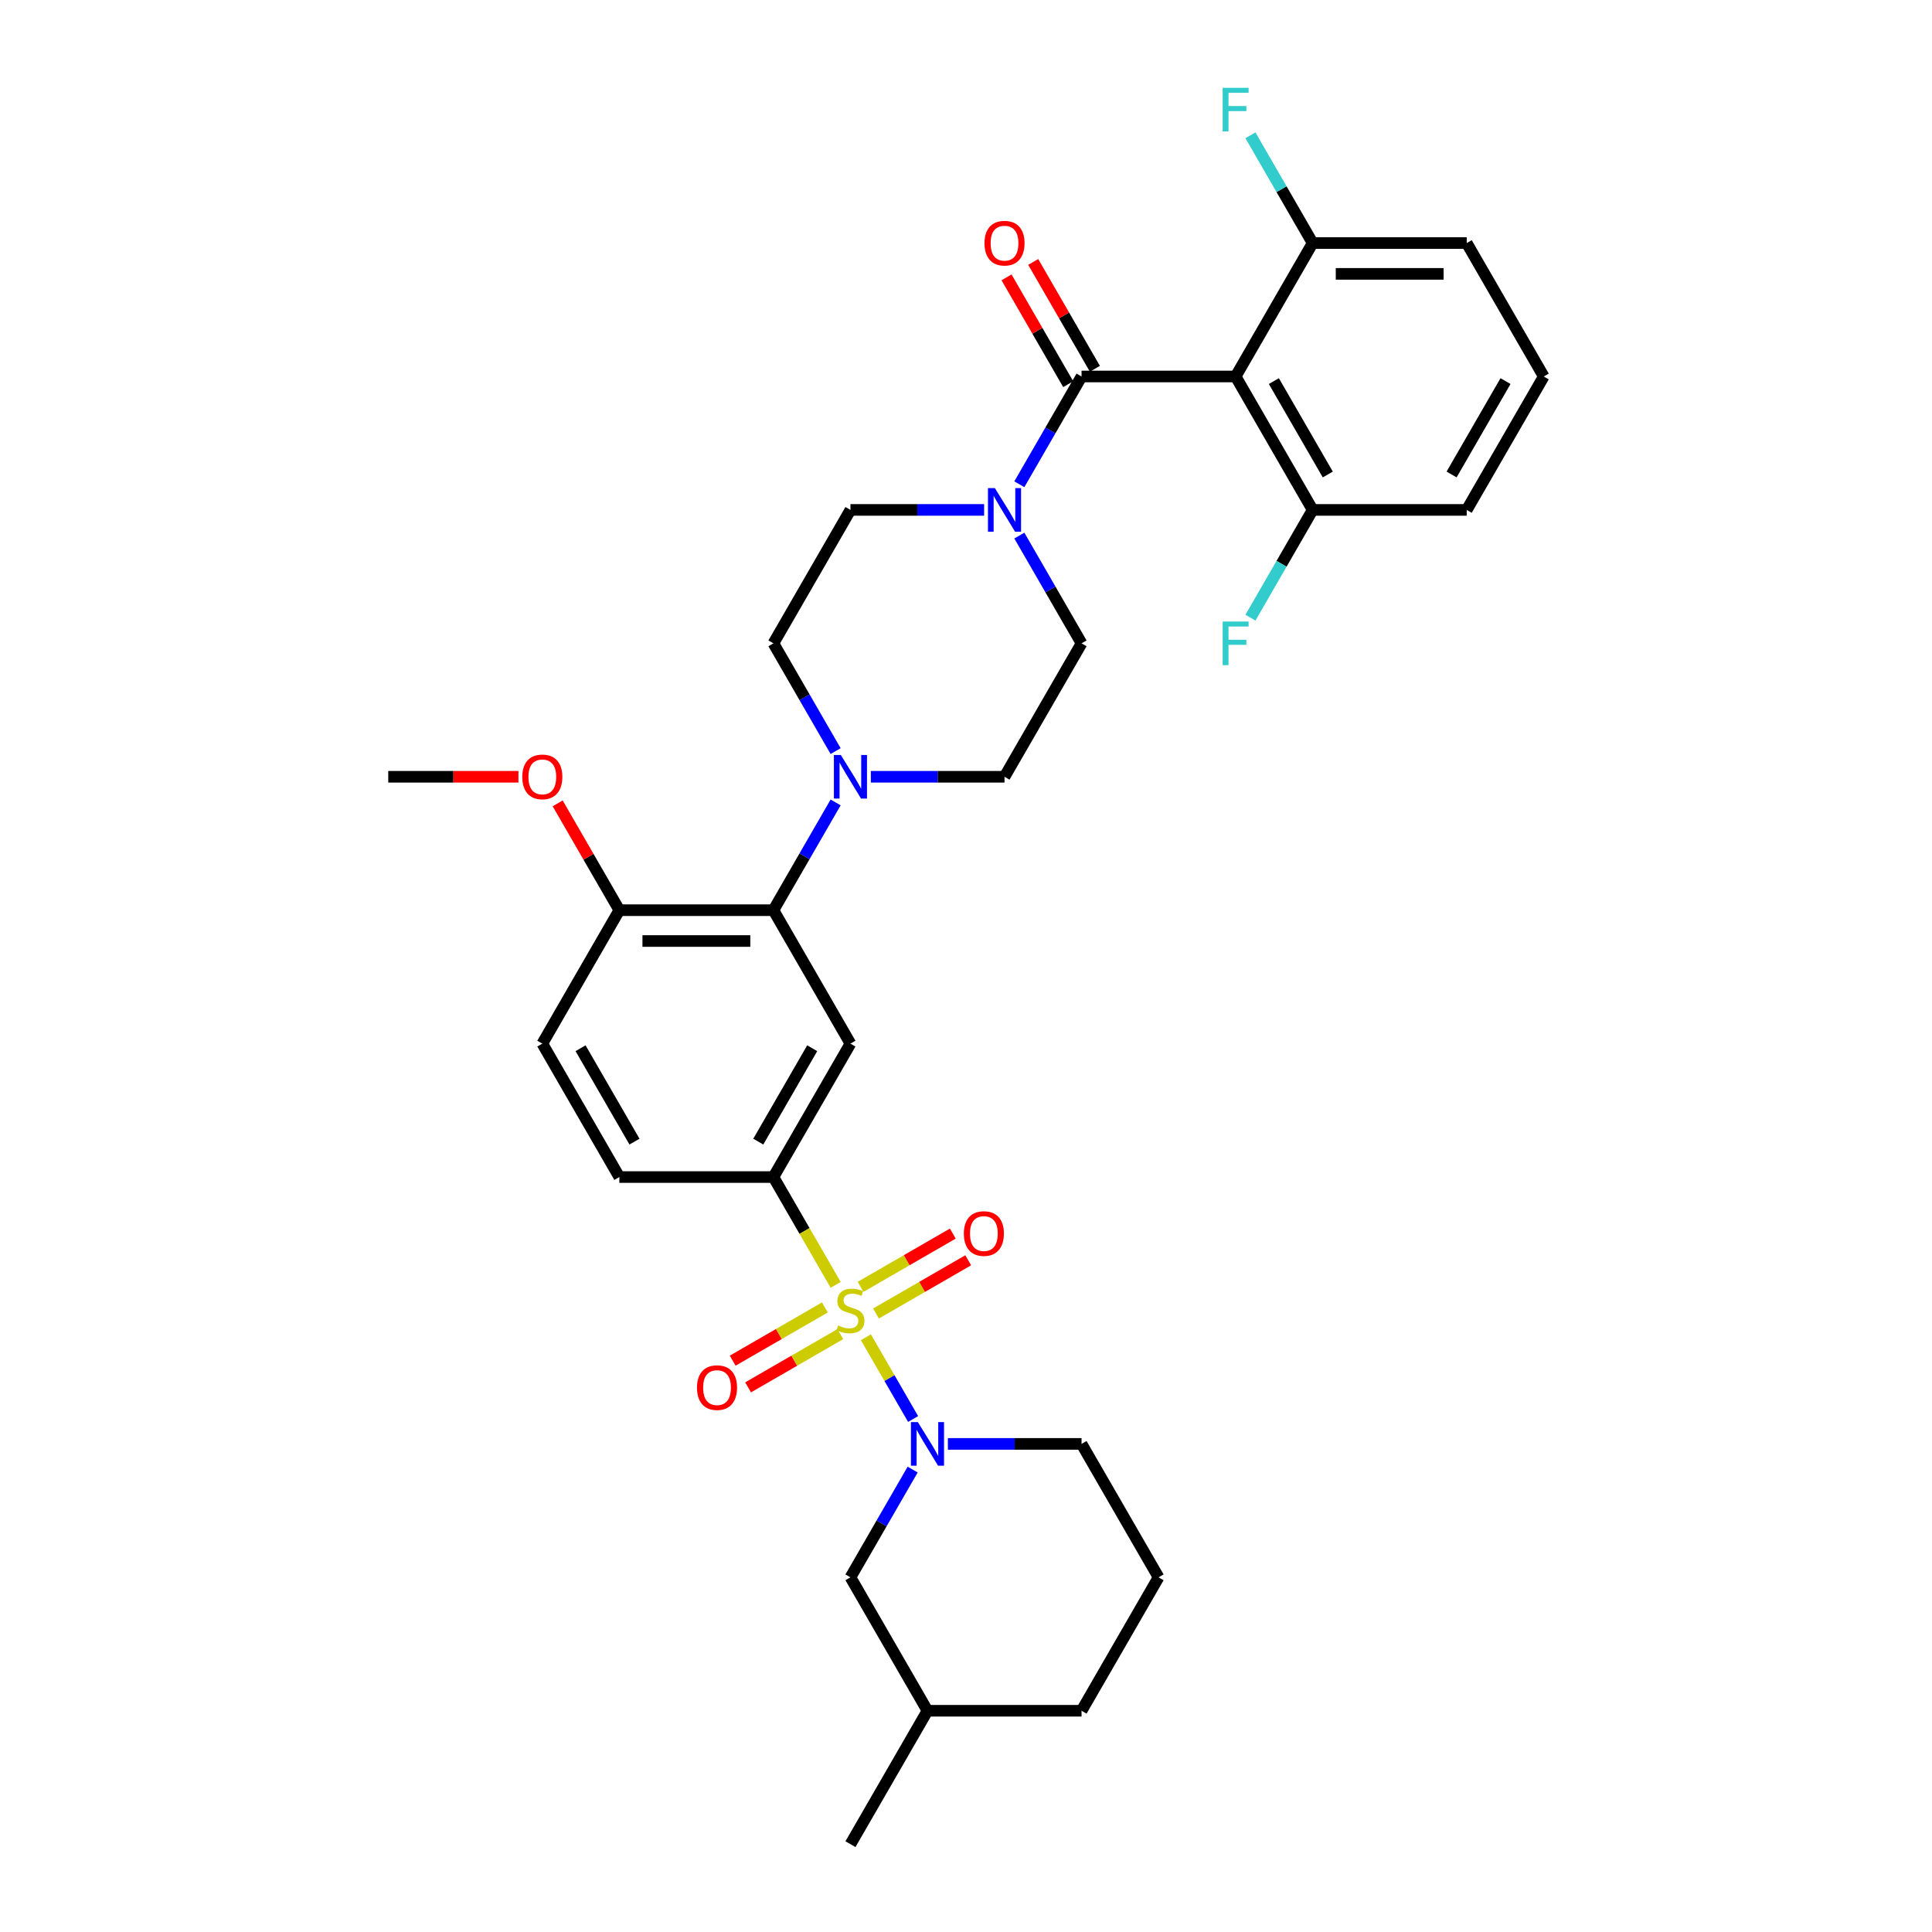 <?xml version='1.0' encoding='iso-8859-1'?>
<svg version='1.1' baseProfile='full'
              xmlns='http://www.w3.org/2000/svg'
                      xmlns:rdkit='http://www.rdkit.org/xml'
                      xmlns:xlink='http://www.w3.org/1999/xlink'
                  xml:space='preserve'
width='1000px' height='1000px' viewBox='0 0 1000 1000'>
<!-- END OF HEADER -->
<rect style='opacity:1.0;fill:#FFFFFF;stroke:none' width='1000' height='1000' x='0' y='0'> </rect>
<path class='bond-0' d='M 400.318,609.238 L 440.191,540.177' style='fill:none;fill-rule:evenodd;stroke:#000000;stroke-width:6px;stroke-linecap:butt;stroke-linejoin:miter;stroke-opacity:1' />
<path class='bond-0' d='M 392.487,590.904 L 420.398,542.561' style='fill:none;fill-rule:evenodd;stroke:#000000;stroke-width:6px;stroke-linecap:butt;stroke-linejoin:miter;stroke-opacity:1' />
<path class='bond-1' d='M 400.318,609.238 L 320.573,609.238' style='fill:none;fill-rule:evenodd;stroke:#000000;stroke-width:6px;stroke-linecap:butt;stroke-linejoin:miter;stroke-opacity:1' />
<path class='bond-2' d='M 400.318,609.238 L 416.429,637.142' style='fill:none;fill-rule:evenodd;stroke:#000000;stroke-width:6px;stroke-linecap:butt;stroke-linejoin:miter;stroke-opacity:1' />
<path class='bond-2' d='M 416.429,637.142 L 432.539,665.046' style='fill:none;fill-rule:evenodd;stroke:#CCCC00;stroke-width:6px;stroke-linecap:butt;stroke-linejoin:miter;stroke-opacity:1' />
<path class='bond-3' d='M 440.191,540.177 L 400.318,471.115' style='fill:none;fill-rule:evenodd;stroke:#000000;stroke-width:6px;stroke-linecap:butt;stroke-linejoin:miter;stroke-opacity:1' />
<path class='bond-4' d='M 400.318,471.115 L 320.573,471.115' style='fill:none;fill-rule:evenodd;stroke:#000000;stroke-width:6px;stroke-linecap:butt;stroke-linejoin:miter;stroke-opacity:1' />
<path class='bond-4' d='M 388.357,487.064 L 332.535,487.064' style='fill:none;fill-rule:evenodd;stroke:#000000;stroke-width:6px;stroke-linecap:butt;stroke-linejoin:miter;stroke-opacity:1' />
<path class='bond-5' d='M 400.318,471.115 L 416.419,443.227' style='fill:none;fill-rule:evenodd;stroke:#000000;stroke-width:6px;stroke-linecap:butt;stroke-linejoin:miter;stroke-opacity:1' />
<path class='bond-5' d='M 416.419,443.227 L 432.521,415.339' style='fill:none;fill-rule:evenodd;stroke:#0000FF;stroke-width:6px;stroke-linecap:butt;stroke-linejoin:miter;stroke-opacity:1' />
<path class='bond-6' d='M 320.573,471.115 L 280.7,540.177' style='fill:none;fill-rule:evenodd;stroke:#000000;stroke-width:6px;stroke-linecap:butt;stroke-linejoin:miter;stroke-opacity:1' />
<path class='bond-7' d='M 320.573,471.115 L 304.61,443.467' style='fill:none;fill-rule:evenodd;stroke:#000000;stroke-width:6px;stroke-linecap:butt;stroke-linejoin:miter;stroke-opacity:1' />
<path class='bond-7' d='M 304.61,443.467 L 288.647,415.818' style='fill:none;fill-rule:evenodd;stroke:#FF0000;stroke-width:6px;stroke-linecap:butt;stroke-linejoin:miter;stroke-opacity:1' />
<path class='bond-8' d='M 280.7,540.177 L 320.573,609.238' style='fill:none;fill-rule:evenodd;stroke:#000000;stroke-width:6px;stroke-linecap:butt;stroke-linejoin:miter;stroke-opacity:1' />
<path class='bond-8' d='M 300.494,542.561 L 328.404,590.904' style='fill:none;fill-rule:evenodd;stroke:#000000;stroke-width:6px;stroke-linecap:butt;stroke-linejoin:miter;stroke-opacity:1' />
<path class='bond-9' d='M 426.969,676.725 L 403.103,690.504' style='fill:none;fill-rule:evenodd;stroke:#CCCC00;stroke-width:6px;stroke-linecap:butt;stroke-linejoin:miter;stroke-opacity:1' />
<path class='bond-9' d='M 403.103,690.504 L 379.236,704.284' style='fill:none;fill-rule:evenodd;stroke:#FF0000;stroke-width:6px;stroke-linecap:butt;stroke-linejoin:miter;stroke-opacity:1' />
<path class='bond-9' d='M 434.944,690.537 L 411.077,704.317' style='fill:none;fill-rule:evenodd;stroke:#CCCC00;stroke-width:6px;stroke-linecap:butt;stroke-linejoin:miter;stroke-opacity:1' />
<path class='bond-9' d='M 411.077,704.317 L 387.211,718.096' style='fill:none;fill-rule:evenodd;stroke:#FF0000;stroke-width:6px;stroke-linecap:butt;stroke-linejoin:miter;stroke-opacity:1' />
<path class='bond-10' d='M 448.193,692.159 L 460.409,713.317' style='fill:none;fill-rule:evenodd;stroke:#CCCC00;stroke-width:6px;stroke-linecap:butt;stroke-linejoin:miter;stroke-opacity:1' />
<path class='bond-10' d='M 460.409,713.317 L 472.624,734.476' style='fill:none;fill-rule:evenodd;stroke:#0000FF;stroke-width:6px;stroke-linecap:butt;stroke-linejoin:miter;stroke-opacity:1' />
<path class='bond-11' d='M 453.413,679.874 L 477.279,666.095' style='fill:none;fill-rule:evenodd;stroke:#CCCC00;stroke-width:6px;stroke-linecap:butt;stroke-linejoin:miter;stroke-opacity:1' />
<path class='bond-11' d='M 477.279,666.095 L 501.146,652.316' style='fill:none;fill-rule:evenodd;stroke:#FF0000;stroke-width:6px;stroke-linecap:butt;stroke-linejoin:miter;stroke-opacity:1' />
<path class='bond-11' d='M 445.438,666.062 L 469.305,652.283' style='fill:none;fill-rule:evenodd;stroke:#CCCC00;stroke-width:6px;stroke-linecap:butt;stroke-linejoin:miter;stroke-opacity:1' />
<path class='bond-11' d='M 469.305,652.283 L 493.171,638.503' style='fill:none;fill-rule:evenodd;stroke:#FF0000;stroke-width:6px;stroke-linecap:butt;stroke-linejoin:miter;stroke-opacity:1' />
<path class='bond-12' d='M 490.622,747.361 L 525.215,747.361' style='fill:none;fill-rule:evenodd;stroke:#0000FF;stroke-width:6px;stroke-linecap:butt;stroke-linejoin:miter;stroke-opacity:1' />
<path class='bond-12' d='M 525.215,747.361 L 559.809,747.361' style='fill:none;fill-rule:evenodd;stroke:#000000;stroke-width:6px;stroke-linecap:butt;stroke-linejoin:miter;stroke-opacity:1' />
<path class='bond-13' d='M 472.393,760.647 L 456.292,788.535' style='fill:none;fill-rule:evenodd;stroke:#0000FF;stroke-width:6px;stroke-linecap:butt;stroke-linejoin:miter;stroke-opacity:1' />
<path class='bond-13' d='M 456.292,788.535 L 440.191,816.423' style='fill:none;fill-rule:evenodd;stroke:#000000;stroke-width:6px;stroke-linecap:butt;stroke-linejoin:miter;stroke-opacity:1' />
<path class='bond-14' d='M 268.34,402.054 L 234.647,402.054' style='fill:none;fill-rule:evenodd;stroke:#FF0000;stroke-width:6px;stroke-linecap:butt;stroke-linejoin:miter;stroke-opacity:1' />
<path class='bond-14' d='M 234.647,402.054 L 200.955,402.054' style='fill:none;fill-rule:evenodd;stroke:#000000;stroke-width:6px;stroke-linecap:butt;stroke-linejoin:miter;stroke-opacity:1' />
<path class='bond-15' d='M 450.749,402.054 L 485.343,402.054' style='fill:none;fill-rule:evenodd;stroke:#0000FF;stroke-width:6px;stroke-linecap:butt;stroke-linejoin:miter;stroke-opacity:1' />
<path class='bond-15' d='M 485.343,402.054 L 519.936,402.054' style='fill:none;fill-rule:evenodd;stroke:#000000;stroke-width:6px;stroke-linecap:butt;stroke-linejoin:miter;stroke-opacity:1' />
<path class='bond-16' d='M 432.521,388.768 L 416.419,360.88' style='fill:none;fill-rule:evenodd;stroke:#0000FF;stroke-width:6px;stroke-linecap:butt;stroke-linejoin:miter;stroke-opacity:1' />
<path class='bond-16' d='M 416.419,360.88 L 400.318,332.992' style='fill:none;fill-rule:evenodd;stroke:#000000;stroke-width:6px;stroke-linecap:butt;stroke-linejoin:miter;stroke-opacity:1' />
<path class='bond-17' d='M 519.936,402.054 L 559.809,332.992' style='fill:none;fill-rule:evenodd;stroke:#000000;stroke-width:6px;stroke-linecap:butt;stroke-linejoin:miter;stroke-opacity:1' />
<path class='bond-18' d='M 559.809,332.992 L 543.708,305.104' style='fill:none;fill-rule:evenodd;stroke:#000000;stroke-width:6px;stroke-linecap:butt;stroke-linejoin:miter;stroke-opacity:1' />
<path class='bond-18' d='M 543.708,305.104 L 527.607,277.216' style='fill:none;fill-rule:evenodd;stroke:#0000FF;stroke-width:6px;stroke-linecap:butt;stroke-linejoin:miter;stroke-opacity:1' />
<path class='bond-19' d='M 509.378,263.931 L 474.785,263.931' style='fill:none;fill-rule:evenodd;stroke:#0000FF;stroke-width:6px;stroke-linecap:butt;stroke-linejoin:miter;stroke-opacity:1' />
<path class='bond-19' d='M 474.785,263.931 L 440.191,263.931' style='fill:none;fill-rule:evenodd;stroke:#000000;stroke-width:6px;stroke-linecap:butt;stroke-linejoin:miter;stroke-opacity:1' />
<path class='bond-20' d='M 527.607,250.645 L 543.708,222.757' style='fill:none;fill-rule:evenodd;stroke:#0000FF;stroke-width:6px;stroke-linecap:butt;stroke-linejoin:miter;stroke-opacity:1' />
<path class='bond-20' d='M 543.708,222.757 L 559.809,194.869' style='fill:none;fill-rule:evenodd;stroke:#000000;stroke-width:6px;stroke-linecap:butt;stroke-linejoin:miter;stroke-opacity:1' />
<path class='bond-21' d='M 440.191,263.931 L 400.318,332.992' style='fill:none;fill-rule:evenodd;stroke:#000000;stroke-width:6px;stroke-linecap:butt;stroke-linejoin:miter;stroke-opacity:1' />
<path class='bond-22' d='M 566.715,190.882 L 550.752,163.233' style='fill:none;fill-rule:evenodd;stroke:#000000;stroke-width:6px;stroke-linecap:butt;stroke-linejoin:miter;stroke-opacity:1' />
<path class='bond-22' d='M 550.752,163.233 L 534.789,135.585' style='fill:none;fill-rule:evenodd;stroke:#FF0000;stroke-width:6px;stroke-linecap:butt;stroke-linejoin:miter;stroke-opacity:1' />
<path class='bond-22' d='M 552.903,198.857 L 536.94,171.208' style='fill:none;fill-rule:evenodd;stroke:#000000;stroke-width:6px;stroke-linecap:butt;stroke-linejoin:miter;stroke-opacity:1' />
<path class='bond-22' d='M 536.94,171.208 L 520.977,143.559' style='fill:none;fill-rule:evenodd;stroke:#FF0000;stroke-width:6px;stroke-linecap:butt;stroke-linejoin:miter;stroke-opacity:1' />
<path class='bond-23' d='M 559.809,194.869 L 639.554,194.869' style='fill:none;fill-rule:evenodd;stroke:#000000;stroke-width:6px;stroke-linecap:butt;stroke-linejoin:miter;stroke-opacity:1' />
<path class='bond-24' d='M 639.554,194.869 L 679.427,263.931' style='fill:none;fill-rule:evenodd;stroke:#000000;stroke-width:6px;stroke-linecap:butt;stroke-linejoin:miter;stroke-opacity:1' />
<path class='bond-24' d='M 659.347,197.254 L 687.258,245.597' style='fill:none;fill-rule:evenodd;stroke:#000000;stroke-width:6px;stroke-linecap:butt;stroke-linejoin:miter;stroke-opacity:1' />
<path class='bond-25' d='M 639.554,194.869 L 679.427,125.808' style='fill:none;fill-rule:evenodd;stroke:#000000;stroke-width:6px;stroke-linecap:butt;stroke-linejoin:miter;stroke-opacity:1' />
<path class='bond-26' d='M 679.427,263.931 L 759.172,263.931' style='fill:none;fill-rule:evenodd;stroke:#000000;stroke-width:6px;stroke-linecap:butt;stroke-linejoin:miter;stroke-opacity:1' />
<path class='bond-27' d='M 679.427,263.931 L 663.326,291.819' style='fill:none;fill-rule:evenodd;stroke:#000000;stroke-width:6px;stroke-linecap:butt;stroke-linejoin:miter;stroke-opacity:1' />
<path class='bond-27' d='M 663.326,291.819 L 647.225,319.707' style='fill:none;fill-rule:evenodd;stroke:#33CCCC;stroke-width:6px;stroke-linecap:butt;stroke-linejoin:miter;stroke-opacity:1' />
<path class='bond-28' d='M 440.191,816.423 L 480.064,885.484' style='fill:none;fill-rule:evenodd;stroke:#000000;stroke-width:6px;stroke-linecap:butt;stroke-linejoin:miter;stroke-opacity:1' />
<path class='bond-29' d='M 559.809,747.361 L 599.682,816.423' style='fill:none;fill-rule:evenodd;stroke:#000000;stroke-width:6px;stroke-linecap:butt;stroke-linejoin:miter;stroke-opacity:1' />
<path class='bond-30' d='M 559.809,885.484 L 599.682,816.423' style='fill:none;fill-rule:evenodd;stroke:#000000;stroke-width:6px;stroke-linecap:butt;stroke-linejoin:miter;stroke-opacity:1' />
<path class='bond-31' d='M 559.809,885.484 L 480.064,885.484' style='fill:none;fill-rule:evenodd;stroke:#000000;stroke-width:6px;stroke-linecap:butt;stroke-linejoin:miter;stroke-opacity:1' />
<path class='bond-32' d='M 480.064,885.484 L 440.191,954.545' style='fill:none;fill-rule:evenodd;stroke:#000000;stroke-width:6px;stroke-linecap:butt;stroke-linejoin:miter;stroke-opacity:1' />
<path class='bond-33' d='M 679.427,125.808 L 759.172,125.808' style='fill:none;fill-rule:evenodd;stroke:#000000;stroke-width:6px;stroke-linecap:butt;stroke-linejoin:miter;stroke-opacity:1' />
<path class='bond-33' d='M 691.389,141.757 L 747.21,141.757' style='fill:none;fill-rule:evenodd;stroke:#000000;stroke-width:6px;stroke-linecap:butt;stroke-linejoin:miter;stroke-opacity:1' />
<path class='bond-34' d='M 679.427,125.808 L 663.326,97.92' style='fill:none;fill-rule:evenodd;stroke:#000000;stroke-width:6px;stroke-linecap:butt;stroke-linejoin:miter;stroke-opacity:1' />
<path class='bond-34' d='M 663.326,97.92 L 647.225,70.032' style='fill:none;fill-rule:evenodd;stroke:#33CCCC;stroke-width:6px;stroke-linecap:butt;stroke-linejoin:miter;stroke-opacity:1' />
<path class='bond-35' d='M 759.172,263.931 L 799.045,194.869' style='fill:none;fill-rule:evenodd;stroke:#000000;stroke-width:6px;stroke-linecap:butt;stroke-linejoin:miter;stroke-opacity:1' />
<path class='bond-35' d='M 751.341,245.597 L 779.252,197.254' style='fill:none;fill-rule:evenodd;stroke:#000000;stroke-width:6px;stroke-linecap:butt;stroke-linejoin:miter;stroke-opacity:1' />
<path class='bond-36' d='M 759.172,125.808 L 799.045,194.869' style='fill:none;fill-rule:evenodd;stroke:#000000;stroke-width:6px;stroke-linecap:butt;stroke-linejoin:miter;stroke-opacity:1' />
<path  class='atom-6' d='M 433.811 686.051
Q 434.067 686.147, 435.119 686.593
Q 436.172 687.04, 437.32 687.327
Q 438.5 687.582, 439.649 687.582
Q 441.786 687.582, 443.03 686.561
Q 444.274 685.509, 444.274 683.69
Q 444.274 682.446, 443.636 681.681
Q 443.03 680.915, 442.073 680.501
Q 441.116 680.086, 439.521 679.607
Q 437.512 679.001, 436.299 678.427
Q 435.119 677.853, 434.258 676.641
Q 433.429 675.429, 433.429 673.387
Q 433.429 670.548, 435.343 668.794
Q 437.288 667.04, 441.116 667.04
Q 443.732 667.04, 446.698 668.284
L 445.965 670.74
Q 443.253 669.623, 441.212 669.623
Q 439.011 669.623, 437.799 670.548
Q 436.587 671.442, 436.618 673.005
Q 436.618 674.217, 437.224 674.95
Q 437.862 675.684, 438.756 676.099
Q 439.681 676.513, 441.212 676.992
Q 443.253 677.63, 444.465 678.268
Q 445.677 678.906, 446.539 680.214
Q 447.432 681.489, 447.432 683.69
Q 447.432 686.816, 445.327 688.507
Q 443.253 690.166, 439.776 690.166
Q 437.767 690.166, 436.236 689.719
Q 434.736 689.304, 432.95 688.571
L 433.811 686.051
' fill='#CCCC00'/>
<path  class='atom-7' d='M 360.763 718.236
Q 360.763 712.813, 363.442 709.783
Q 366.122 706.753, 371.13 706.753
Q 376.138 706.753, 378.817 709.783
Q 381.496 712.813, 381.496 718.236
Q 381.496 723.723, 378.785 726.849
Q 376.074 729.943, 371.13 729.943
Q 366.153 729.943, 363.442 726.849
Q 360.763 723.754, 360.763 718.236
M 371.13 727.391
Q 374.575 727.391, 376.425 725.094
Q 378.307 722.766, 378.307 718.236
Q 378.307 713.802, 376.425 711.569
Q 374.575 709.305, 371.13 709.305
Q 367.685 709.305, 365.803 711.537
Q 363.952 713.77, 363.952 718.236
Q 363.952 722.797, 365.803 725.094
Q 367.685 727.391, 371.13 727.391
' fill='#FF0000'/>
<path  class='atom-8' d='M 475.072 736.069
L 482.472 748.031
Q 483.206 749.211, 484.386 751.348
Q 485.566 753.486, 485.63 753.613
L 485.63 736.069
L 488.628 736.069
L 488.628 758.653
L 485.534 758.653
L 477.592 745.575
Q 476.667 744.044, 475.678 742.289
Q 474.721 740.535, 474.434 739.993
L 474.434 758.653
L 471.499 758.653
L 471.499 736.069
L 475.072 736.069
' fill='#0000FF'/>
<path  class='atom-9' d='M 498.886 638.491
Q 498.886 633.068, 501.565 630.038
Q 504.244 627.007, 509.252 627.007
Q 514.26 627.007, 516.94 630.038
Q 519.619 633.068, 519.619 638.491
Q 519.619 643.977, 516.908 647.103
Q 514.197 650.197, 509.252 650.197
Q 504.276 650.197, 501.565 647.103
Q 498.886 644.009, 498.886 638.491
M 509.252 647.646
Q 512.697 647.646, 514.548 645.349
Q 516.43 643.02, 516.43 638.491
Q 516.43 634.057, 514.548 631.824
Q 512.697 629.559, 509.252 629.559
Q 505.807 629.559, 503.925 631.792
Q 502.075 634.025, 502.075 638.491
Q 502.075 643.052, 503.925 645.349
Q 505.807 647.646, 509.252 647.646
' fill='#FF0000'/>
<path  class='atom-10' d='M 270.334 402.118
Q 270.334 396.695, 273.013 393.665
Q 275.692 390.634, 280.7 390.634
Q 285.708 390.634, 288.388 393.665
Q 291.067 396.695, 291.067 402.118
Q 291.067 407.604, 288.356 410.73
Q 285.645 413.824, 280.7 413.824
Q 275.724 413.824, 273.013 410.73
Q 270.334 407.636, 270.334 402.118
M 280.7 411.272
Q 284.145 411.272, 285.996 408.976
Q 287.877 406.647, 287.877 402.118
Q 287.877 397.684, 285.996 395.451
Q 284.145 393.186, 280.7 393.186
Q 277.255 393.186, 275.373 395.419
Q 273.523 397.652, 273.523 402.118
Q 273.523 406.679, 275.373 408.976
Q 277.255 411.272, 280.7 411.272
' fill='#FF0000'/>
<path  class='atom-12' d='M 435.199 390.762
L 442.599 402.724
Q 443.333 403.904, 444.513 406.041
Q 445.693 408.178, 445.757 408.306
L 445.757 390.762
L 448.756 390.762
L 448.756 413.346
L 445.662 413.346
L 437.719 400.267
Q 436.794 398.736, 435.805 396.982
Q 434.848 395.228, 434.561 394.685
L 434.561 413.346
L 431.626 413.346
L 431.626 390.762
L 435.199 390.762
' fill='#0000FF'/>
<path  class='atom-15' d='M 514.944 252.639
L 522.345 264.601
Q 523.078 265.781, 524.259 267.918
Q 525.439 270.055, 525.503 270.183
L 525.503 252.639
L 528.501 252.639
L 528.501 275.223
L 525.407 275.223
L 517.464 262.145
Q 516.539 260.613, 515.55 258.859
Q 514.593 257.105, 514.306 256.562
L 514.306 275.223
L 511.372 275.223
L 511.372 252.639
L 514.944 252.639
' fill='#0000FF'/>
<path  class='atom-19' d='M 509.569 125.872
Q 509.569 120.449, 512.249 117.419
Q 514.928 114.388, 519.936 114.388
Q 524.944 114.388, 527.624 117.419
Q 530.303 120.449, 530.303 125.872
Q 530.303 131.358, 527.592 134.484
Q 524.881 137.578, 519.936 137.578
Q 514.96 137.578, 512.249 134.484
Q 509.569 131.39, 509.569 125.872
M 519.936 135.026
Q 523.381 135.026, 525.231 132.73
Q 527.113 130.401, 527.113 125.872
Q 527.113 121.438, 525.231 119.205
Q 523.381 116.94, 519.936 116.94
Q 516.491 116.94, 514.609 119.173
Q 512.759 121.406, 512.759 125.872
Q 512.759 130.433, 514.609 132.73
Q 516.491 135.026, 519.936 135.026
' fill='#FF0000'/>
<path  class='atom-30' d='M 632.84 321.7
L 646.269 321.7
L 646.269 324.284
L 635.87 324.284
L 635.87 331.142
L 645.121 331.142
L 645.121 333.758
L 635.87 333.758
L 635.87 344.284
L 632.84 344.284
L 632.84 321.7
' fill='#33CCCC'/>
<path  class='atom-32' d='M 632.84 45.455
L 646.269 45.455
L 646.269 48.038
L 635.87 48.038
L 635.87 54.896
L 645.121 54.896
L 645.121 57.512
L 635.87 57.512
L 635.87 68.038
L 632.84 68.038
L 632.84 45.455
' fill='#33CCCC'/>
</svg>
